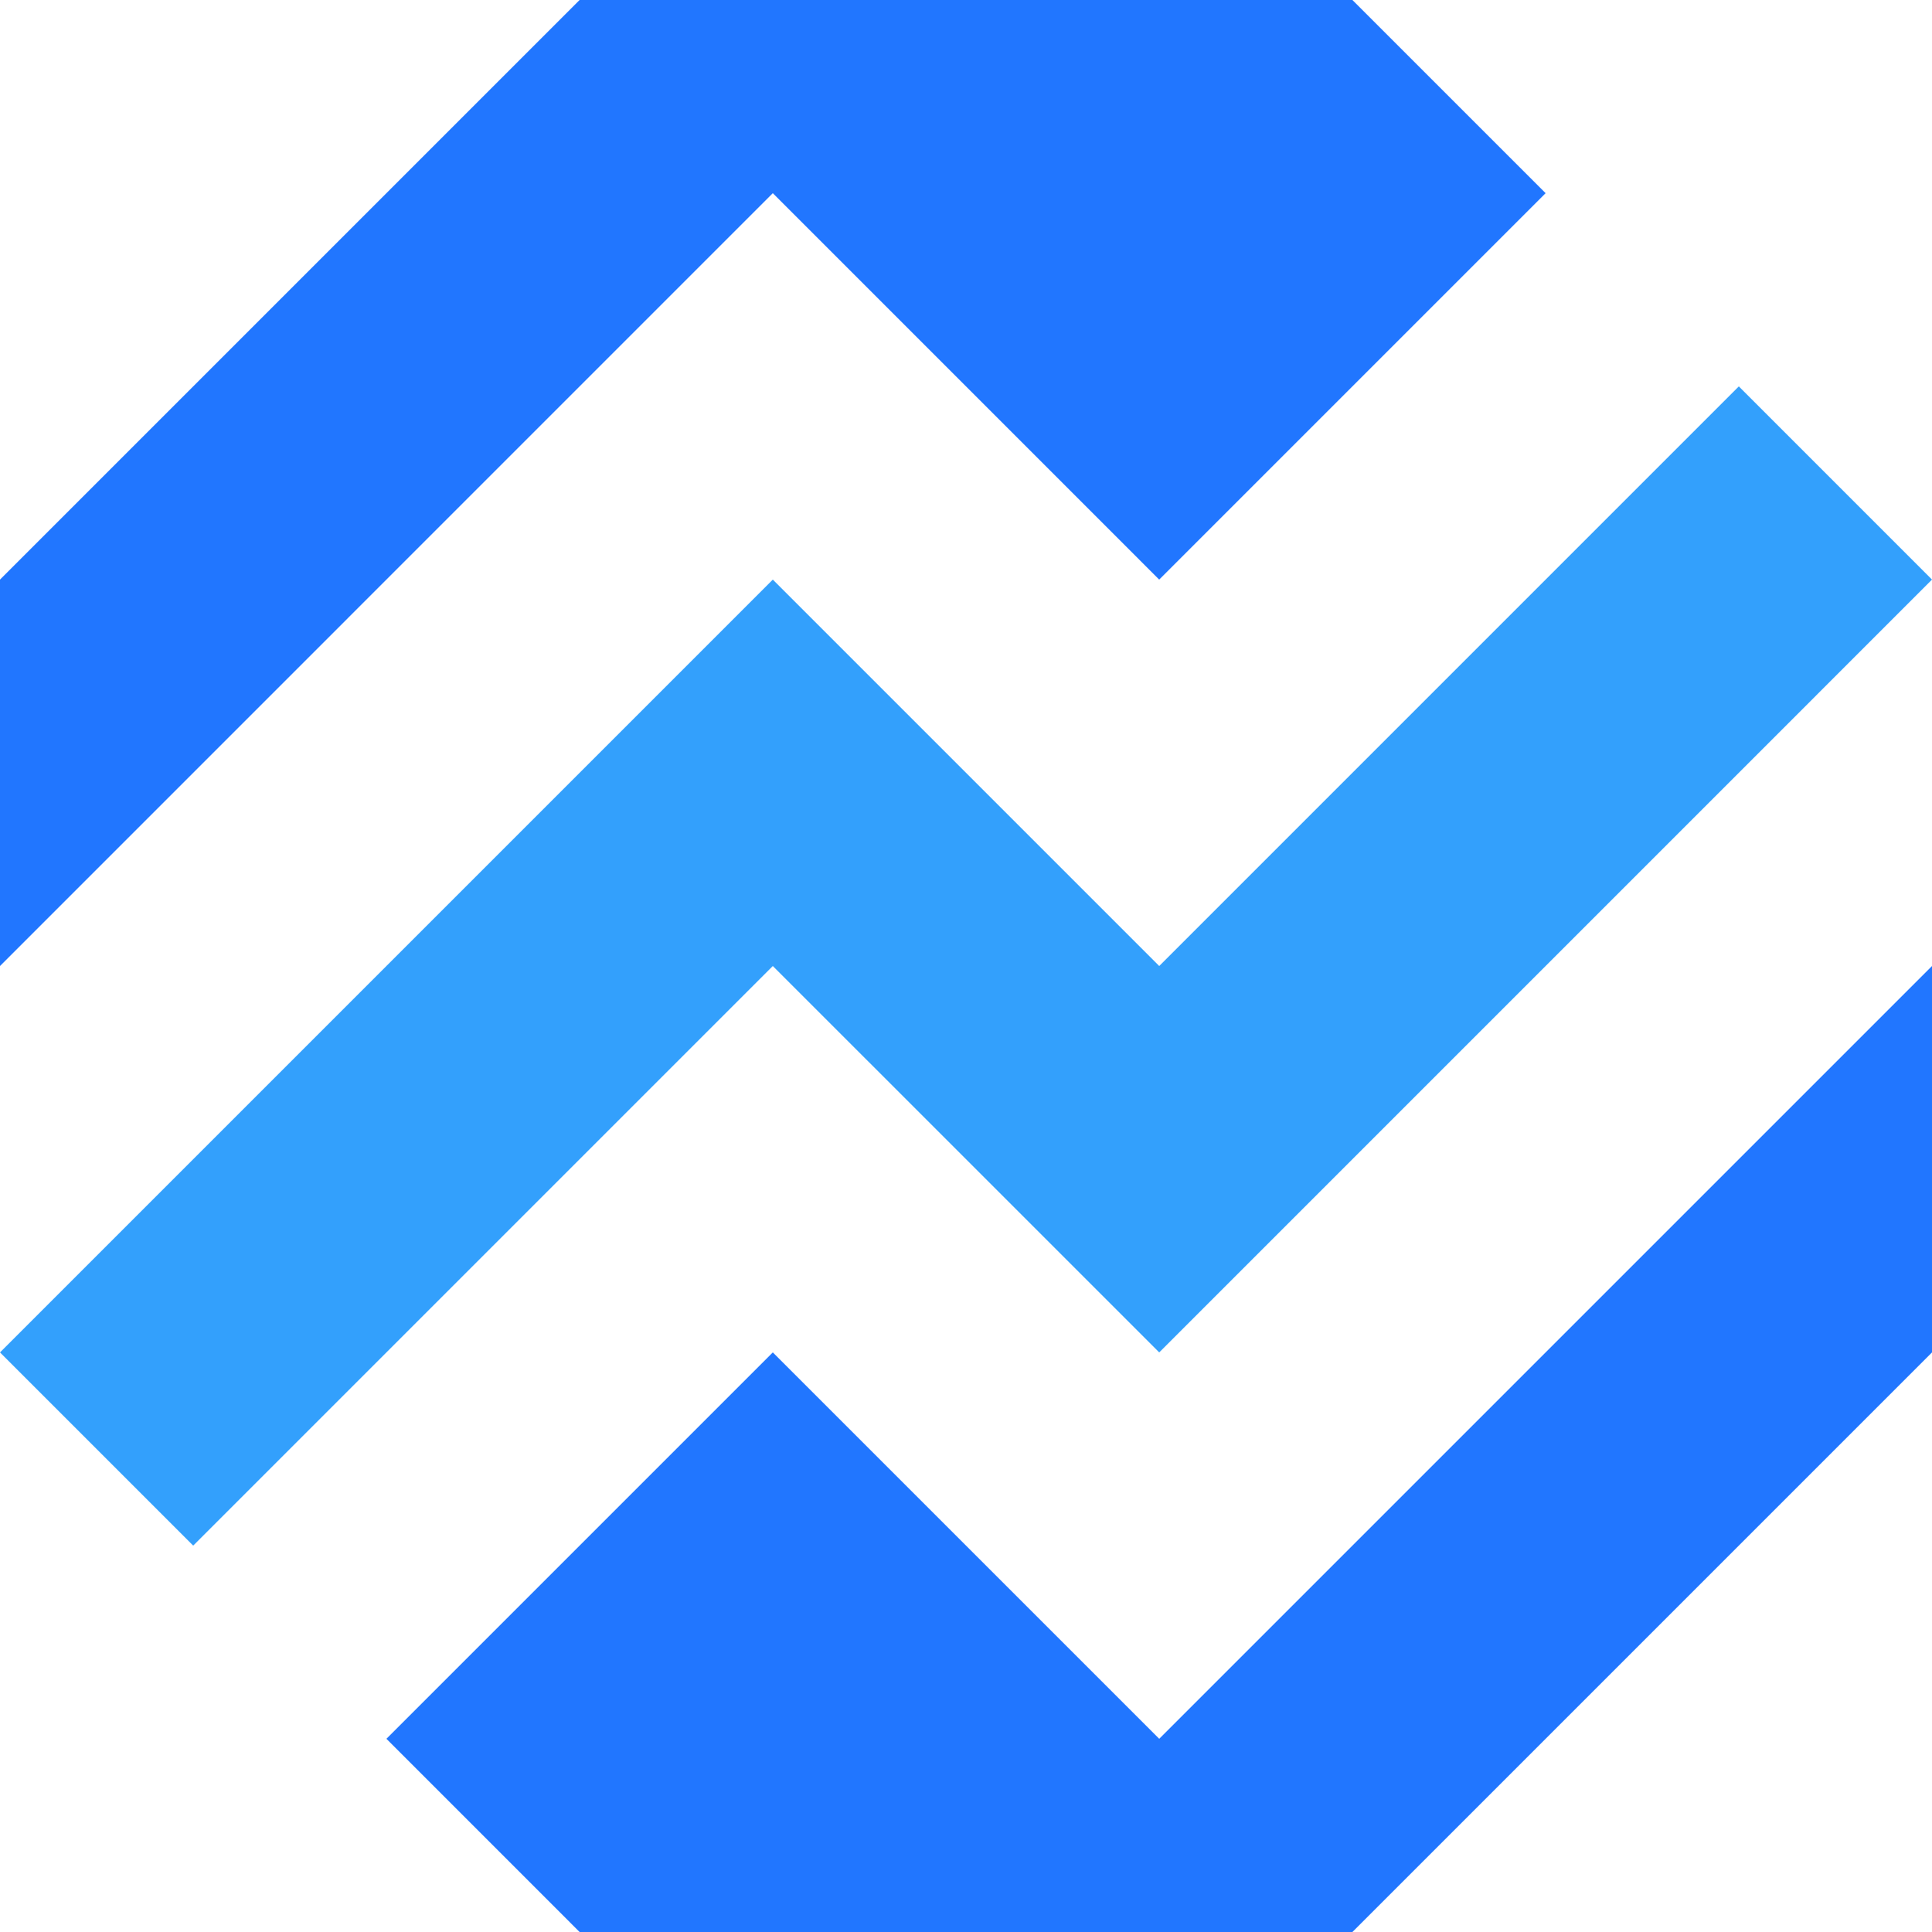 <svg xmlns="http://www.w3.org/2000/svg" viewBox="0 0 611.87 611.87"><defs><style>.cls-1{fill:#33a0fc;}.cls-1,.cls-2{fill-rule:evenodd;}.cls-2{fill:#2176ff;}</style></defs><g id="Слой_2" data-name="Слой 2"><g id="Layer_1" data-name="Layer 1"><polygon class="cls-1" points="367.13 305.94 244.75 183.56 0 428.31 61.19 489.5 244.75 305.94 367.13 428.31 611.87 183.56 550.69 122.37 367.13 305.94"/><polygon class="cls-2" points="305.94 489.5 367.13 550.68 611.87 305.94 611.87 428.31 428.31 611.87 183.56 611.87 122.38 550.68 244.75 428.31 305.94 489.5"/><path class="cls-2" d="M0,183.56V305.94L244.75,61.18,367.12,183.56,489.5,61.18,428.31,0H183.56Z"/></g></g></svg>